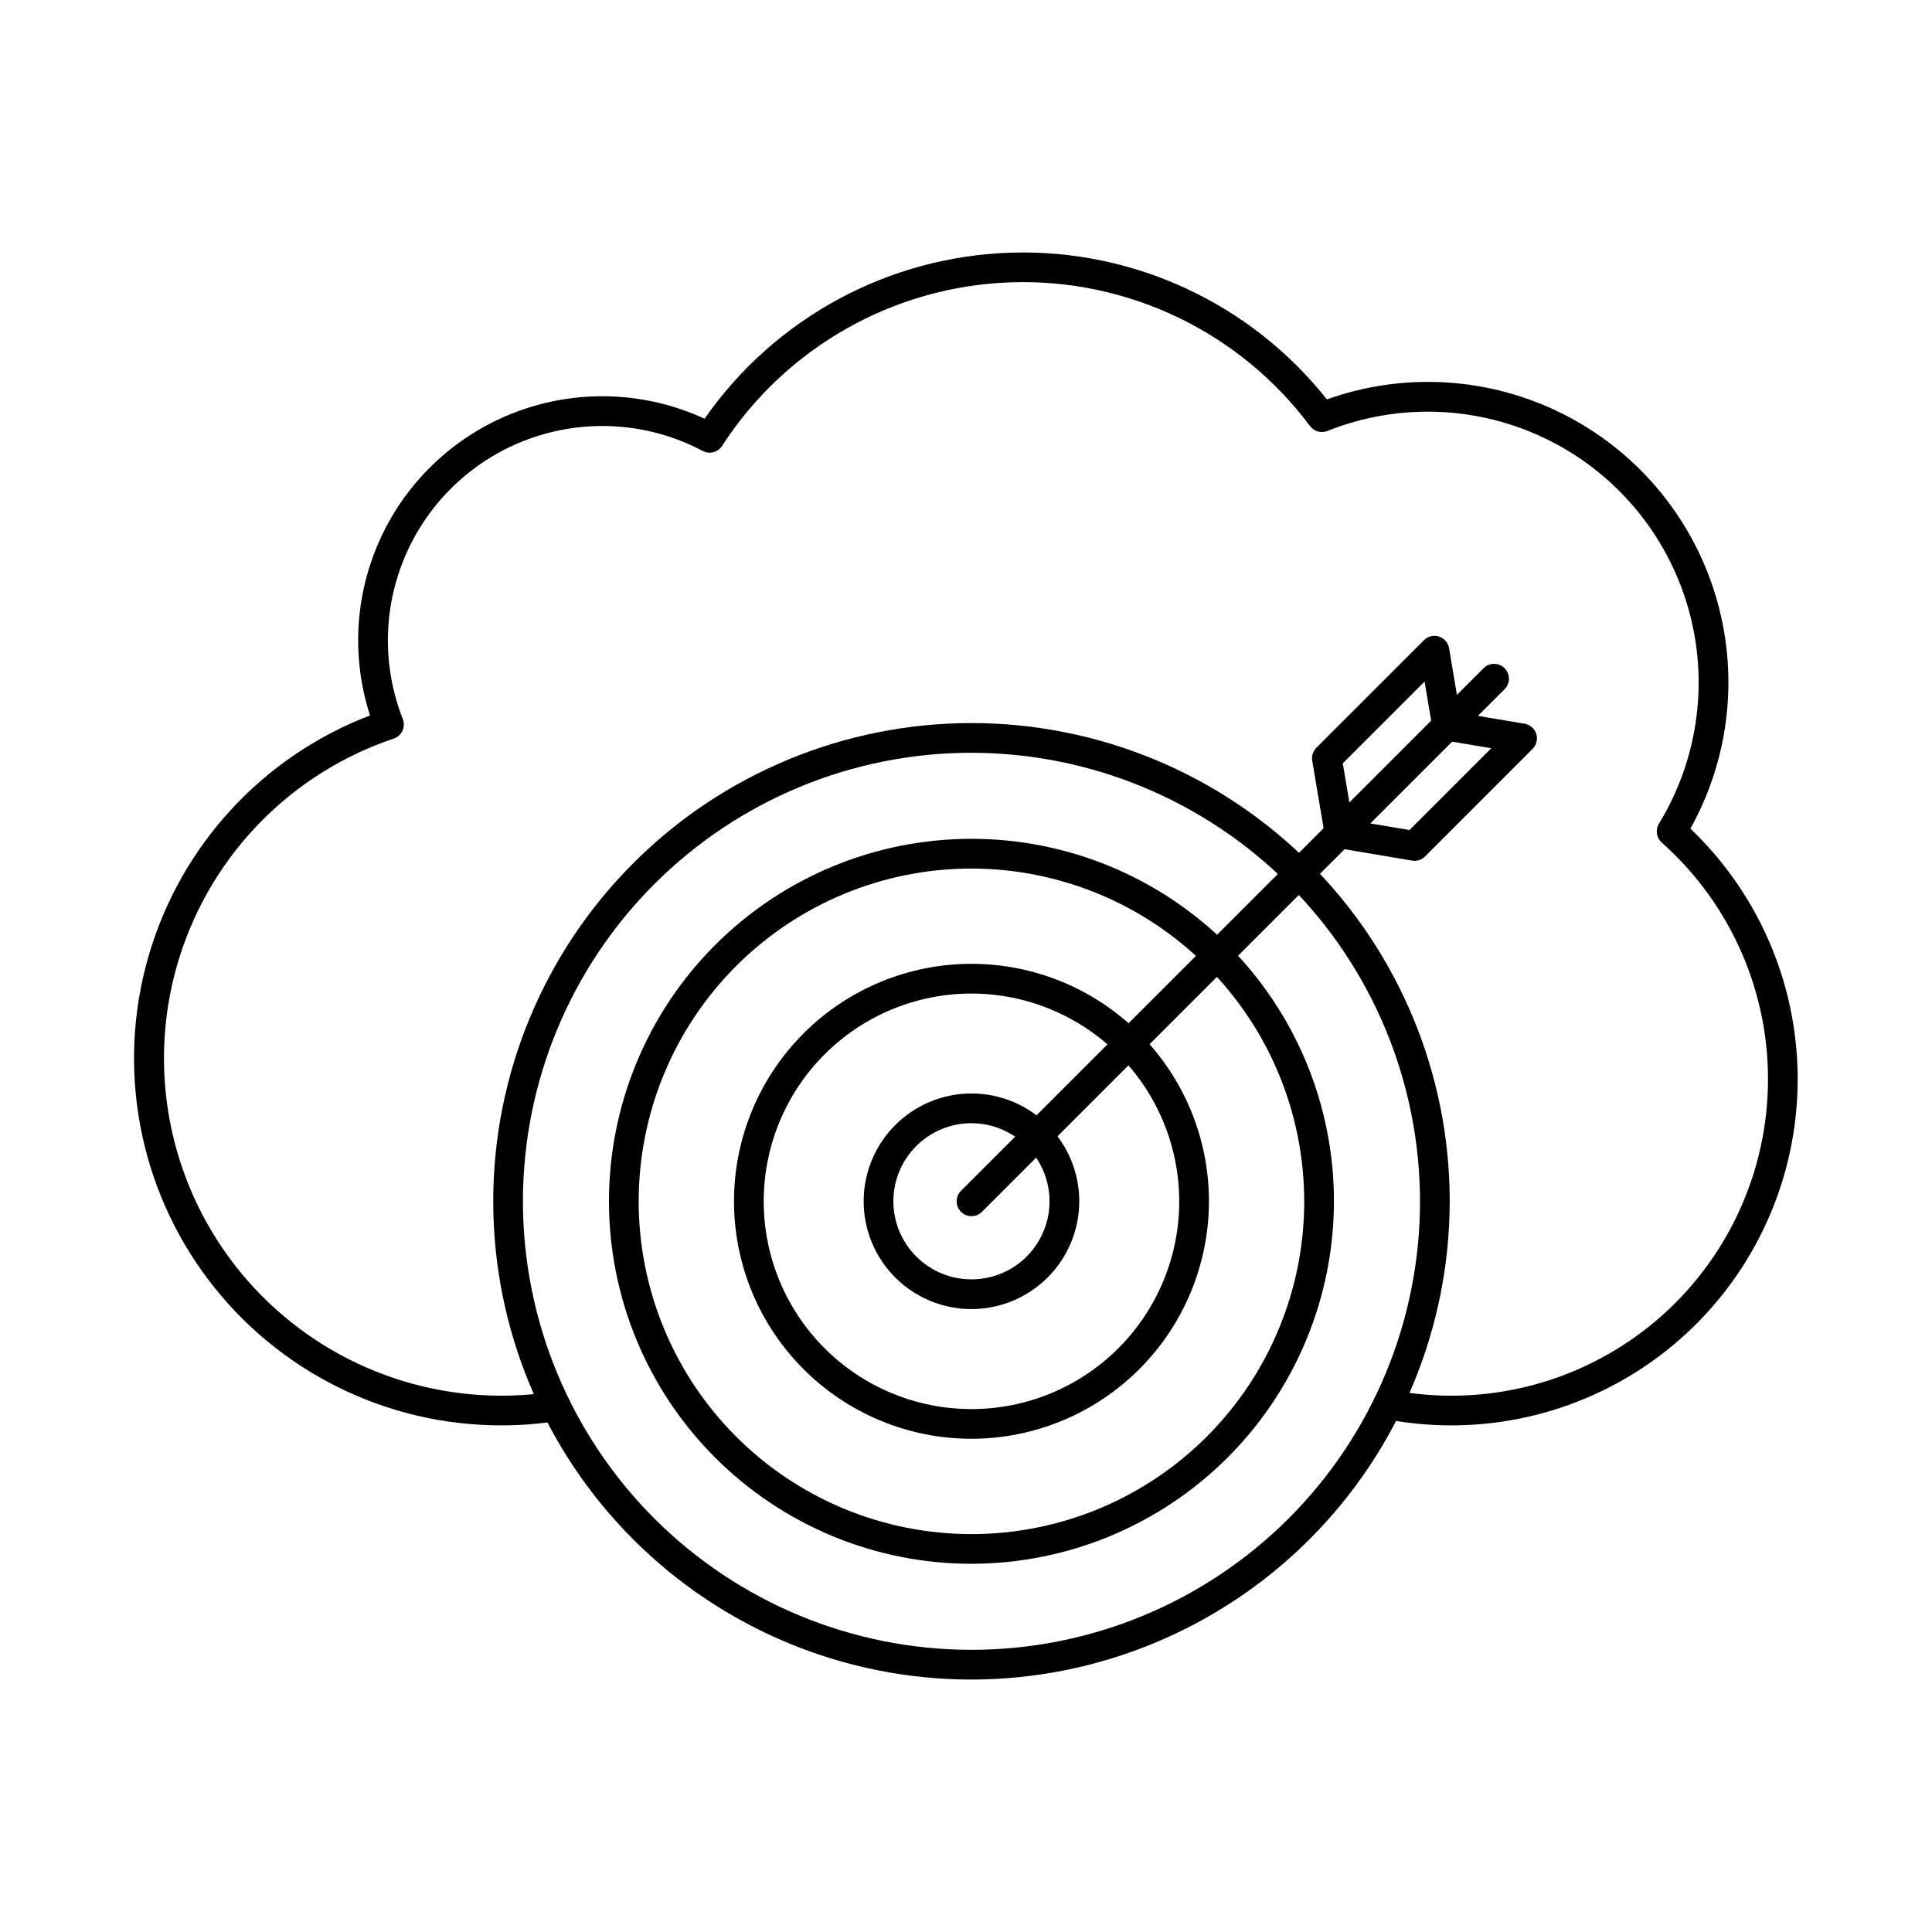<?xml version="1.0" encoding="UTF-8"?>
<!-- Uploaded to: ICON Repo, www.svgrepo.com, Generator: ICON Repo Mixer Tools -->
<svg fill="#000000" width="800px" height="800px" version="1.1" viewBox="144 144 512 512" xmlns="http://www.w3.org/2000/svg">
 <g>
  <path d="m528.65 521.74c-5.894 0.004-11.777-0.562-17.562-1.688-2.137-0.418-3.523-2.488-3.106-4.621 0.418-2.133 2.484-3.523 4.621-3.106 24.238 4.727 49.324-1.469 68.578-16.934s30.715-38.625 31.332-63.312-9.676-48.391-28.133-64.797c-1.426-1.266-1.738-3.371-0.742-4.996 10.539-17.258 13.309-38.16 7.633-57.566-5.68-19.406-19.281-35.52-37.457-44.375-18.18-8.852-39.25-9.629-58.031-2.137-1.652 0.66-3.547 0.129-4.613-1.297-18.598-24.91-48.207-39.137-79.273-38.09-31.066 1.047-59.656 17.234-76.531 43.34-1.109 1.715-3.348 2.293-5.148 1.336-13.77-7.289-29.922-8.605-44.688-3.644-14.766 4.961-26.852 15.762-33.426 29.883s-7.062 30.324-1.352 44.816c0.395 1.004 0.359 2.129-0.094 3.106-0.457 0.98-1.297 1.727-2.32 2.07-27.02 9.094-48.082 30.531-56.699 57.711-8.621 27.176-3.758 56.832 13.082 79.84 16.844 23.004 43.648 36.594 72.156 36.59 4.625 0.004 9.242-0.359 13.809-1.086 2.148-0.344 4.168 1.117 4.512 3.262 0.344 2.148-1.117 4.168-3.266 4.512-4.977 0.789-10.012 1.188-15.055 1.18-30.566 0.027-59.363-14.316-77.762-38.727-18.398-24.406-24.254-56.043-15.809-85.422 8.441-29.375 30.199-53.074 58.75-63.992-5.184-16.039-3.906-33.469 3.566-48.578s20.551-26.703 36.445-32.316c15.895-5.613 33.352-4.801 48.656 2.266 18.578-26.676 48.676-42.996 81.168-44.004 32.496-1.012 63.551 13.406 83.75 38.879 20.461-7.305 43.016-5.934 62.441 3.801 19.422 9.73 34.027 26.977 40.426 47.734 6.402 20.762 4.039 43.238-6.535 62.215 17.793 16.969 28.031 40.367 28.418 64.949 0.387 24.582-9.105 48.293-26.355 65.812-17.246 17.523-40.801 27.387-65.387 27.387z"/>
  <path d="m401.45 589.1c-33.613 0-65.848-13.355-89.617-37.121-23.77-23.77-37.121-56.008-37.121-89.621s13.352-65.848 37.121-89.617c23.77-23.77 56.004-37.121 89.617-37.121s65.852 13.352 89.621 37.121c23.766 23.77 37.121 56.004 37.121 89.617-0.039 33.605-13.402 65.82-37.164 89.578-23.758 23.762-55.973 37.125-89.578 37.164zm0-245.61v-0.004c-31.523 0-61.758 12.523-84.051 34.816-22.293 22.293-34.816 52.527-34.816 84.051 0 31.527 12.523 61.762 34.816 84.055 22.293 22.289 52.527 34.812 84.051 34.812 31.527 0 61.762-12.523 84.055-34.812 22.293-22.293 34.816-52.527 34.816-84.055-0.039-31.512-12.574-61.727-34.855-84.008-22.285-22.285-52.5-34.816-84.016-34.852z"/>
  <path d="m401.45 558.42c-25.477 0.004-49.914-10.117-67.93-28.137-18.016-18.016-28.137-42.449-28.137-67.93 0.004-25.48 10.125-49.914 28.145-67.93 18.02-18.012 42.457-28.133 67.934-28.129 25.48 0.004 49.914 10.133 67.926 28.152s28.129 42.457 28.121 67.934c-0.031 25.465-10.164 49.875-28.172 67.879-18.008 18.004-42.422 28.133-67.887 28.16zm0-184.25v0.004c-23.387-0.004-45.82 9.289-62.359 25.828-16.539 16.535-25.832 38.969-25.832 62.359 0 23.387 9.289 45.82 25.828 62.359 16.539 16.539 38.969 25.832 62.359 25.832s45.82-9.289 62.359-25.828c16.539-16.539 25.832-38.973 25.832-62.363-0.027-23.379-9.324-45.793-25.859-62.328-16.531-16.531-38.945-25.832-62.328-25.859z"/>
  <path d="m401.45 525.29c-16.688 0-32.695-6.629-44.5-18.434-11.801-11.801-18.43-27.809-18.43-44.5s6.629-32.699 18.434-44.5c11.801-11.801 27.809-18.434 44.5-18.43 16.691 0 32.699 6.629 44.5 18.434 11.801 11.801 18.434 27.809 18.43 44.5-0.02 16.688-6.656 32.68-18.453 44.477-11.797 11.801-27.793 18.434-44.48 18.453zm0-117.99c-14.602 0-28.605 5.801-38.934 16.125-10.324 10.328-16.125 24.332-16.125 38.934 0 14.605 5.801 28.609 16.125 38.934 10.328 10.328 24.332 16.129 38.934 16.129 14.605 0 28.609-5.801 38.938-16.129 10.324-10.324 16.125-24.328 16.125-38.934-0.02-14.598-5.824-28.59-16.145-38.914-10.324-10.32-24.32-16.129-38.918-16.145z"/>
  <path d="m401.45 490.92c-7.574 0-14.844-3.008-20.199-8.367-5.359-5.356-8.371-12.621-8.371-20.199s3.008-14.844 8.367-20.203c5.356-5.356 12.621-8.367 20.199-8.367s14.844 3.008 20.203 8.367c5.356 5.356 8.367 12.625 8.367 20.199-0.008 7.574-3.019 14.836-8.375 20.191s-12.617 8.367-20.191 8.379zm0-49.262v-0.004c-5.488 0-10.75 2.18-14.633 6.059-3.883 3.883-6.062 9.145-6.066 14.637 0 5.488 2.18 10.754 6.062 14.633 3.879 3.883 9.145 6.062 14.633 6.062s10.754-2.18 14.637-6.059c3.879-3.883 6.059-9.145 6.059-14.637-0.008-5.484-2.191-10.738-6.07-14.617-3.879-3.875-9.137-6.059-14.621-6.066z"/>
  <path d="m401.45 466.3c-1.59 0-3.023-0.961-3.633-2.43-0.609-1.473-0.273-3.164 0.852-4.289l138.45-138.45c0.734-0.758 1.742-1.191 2.797-1.203 1.055-0.008 2.07 0.406 2.816 1.152 0.746 0.75 1.164 1.762 1.152 2.82-0.008 1.055-0.441 2.062-1.199 2.797l-138.45 138.45c-0.738 0.738-1.738 1.152-2.785 1.152z"/>
  <path d="m498.98 368.77c-1.918 0-3.559-1.387-3.875-3.281l-3.348-19.887-0.004-0.004c-0.211-1.254 0.199-2.535 1.098-3.434l28.508-28.508c1.039-1.043 2.578-1.414 3.981-0.969 1.406 0.449 2.441 1.645 2.684 3.102l3.344 19.895 0.004-0.004c0.359 2.144-1.086 4.176-3.231 4.535-2.144 0.363-4.176-1.082-4.535-3.227l-2.078-12.363-21.672 21.668 3.012 17.891v-0.004c0.172 1.031-0.07 2.086-0.676 2.938-0.605 0.852-1.523 1.43-2.555 1.602-0.215 0.035-0.434 0.051-0.656 0.051z"/>
  <path d="m518.87 372.12c-0.219-0.004-0.438-0.02-0.656-0.055l-19.895-3.344 0.004-0.004c-2.144-0.359-3.59-2.391-3.231-4.535 0.363-2.144 2.391-3.59 4.535-3.231l17.895 3.016 21.672-21.672-12.367-2.078c-2.144-0.359-3.59-2.391-3.231-4.535 0.359-2.144 2.391-3.59 4.535-3.231l19.898 3.344h-0.004c1.453 0.246 2.648 1.281 3.094 2.684 0.449 1.402 0.078 2.941-0.965 3.981l-28.492 28.504c-0.742 0.742-1.746 1.156-2.793 1.156z"/>
 </g>
</svg>
